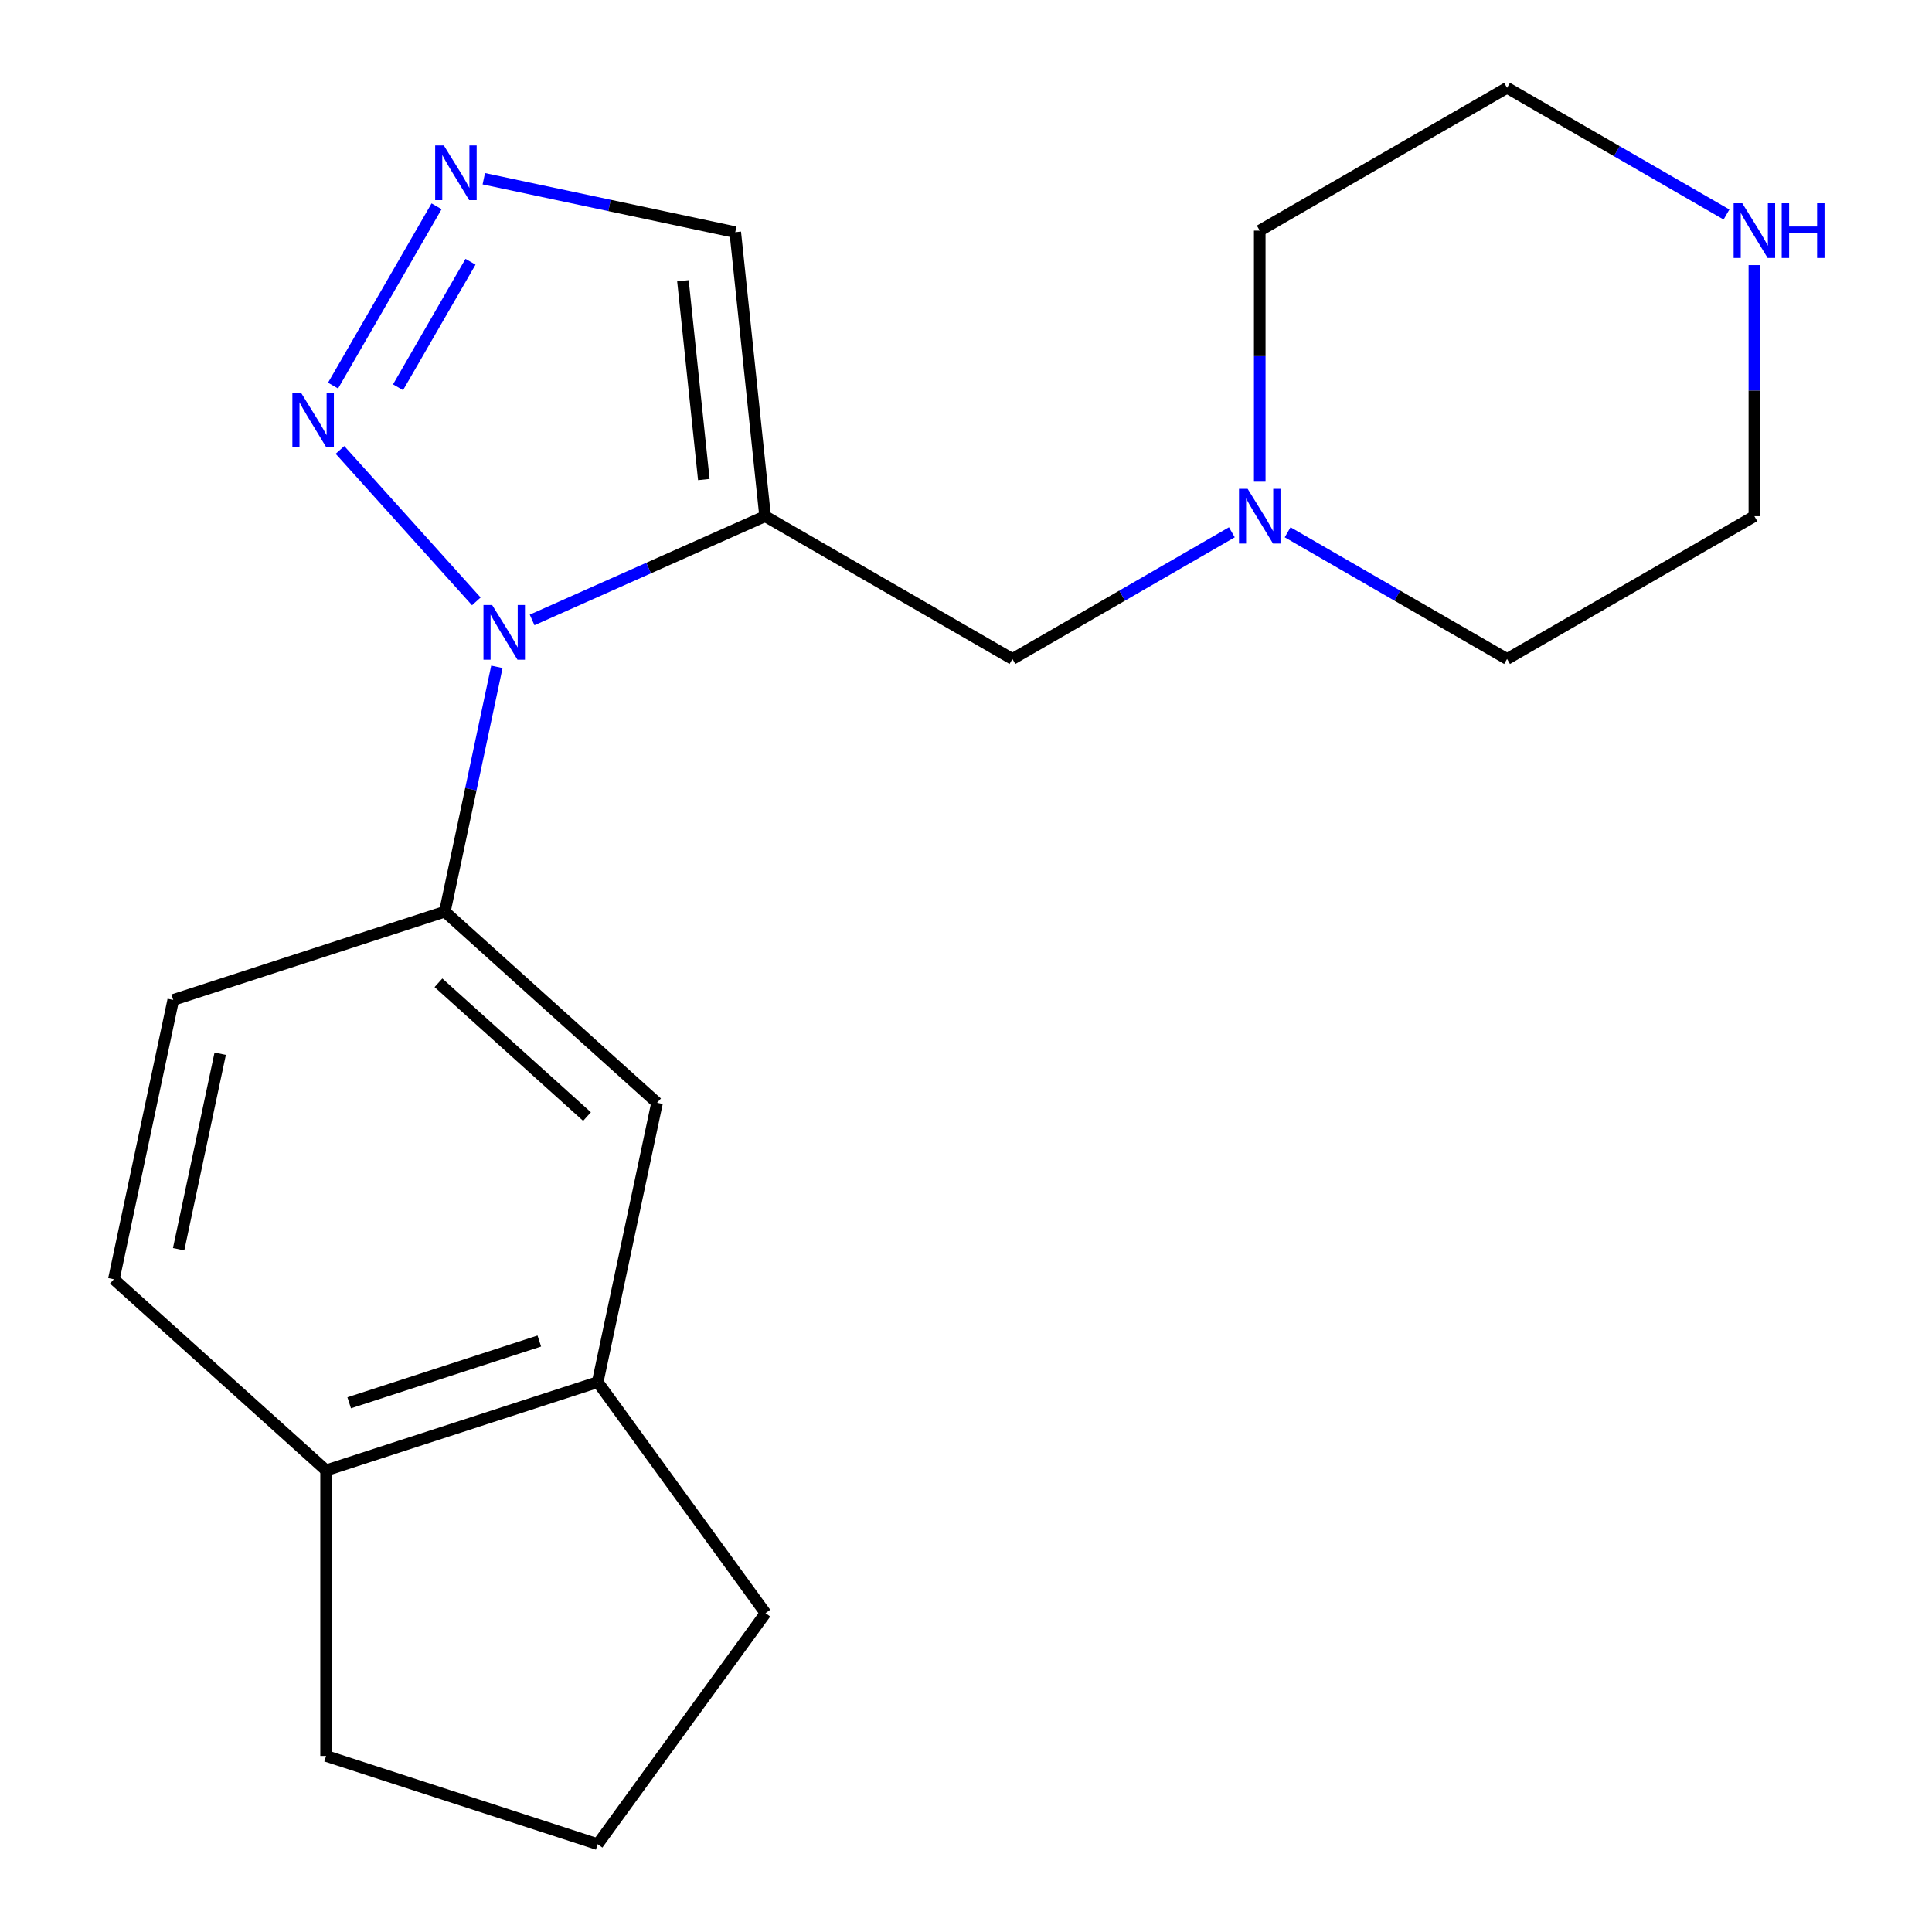 <?xml version='1.0' encoding='iso-8859-1'?>
<svg version='1.1' baseProfile='full'
              xmlns='http://www.w3.org/2000/svg'
                      xmlns:rdkit='http://www.rdkit.org/xml'
                      xmlns:xlink='http://www.w3.org/1999/xlink'
                  xml:space='preserve'
width='1000px' height='1000px' viewBox='0 0 1000 1000'>
<!-- END OF HEADER -->
<rect style='opacity:1.0;fill:#FFFFFF;stroke:none' width='1000' height='1000' x='0' y='0'> </rect>
<path class='bond-0' d='M 396.017,267.177 L 335.717,294.024' style='fill:none;fill-rule:evenodd;stroke:#000000;stroke-width:6px;stroke-linecap:butt;stroke-linejoin:miter;stroke-opacity:1' />
<path class='bond-0' d='M 335.717,294.024 L 275.417,320.872' style='fill:none;fill-rule:evenodd;stroke:#0000FF;stroke-width:6px;stroke-linecap:butt;stroke-linejoin:miter;stroke-opacity:1' />
<path class='bond-4' d='M 396.017,267.177 L 380.567,120.172' style='fill:none;fill-rule:evenodd;stroke:#000000;stroke-width:6px;stroke-linecap:butt;stroke-linejoin:miter;stroke-opacity:1' />
<path class='bond-4' d='M 364.299,248.216 L 353.483,145.313' style='fill:none;fill-rule:evenodd;stroke:#000000;stroke-width:6px;stroke-linecap:butt;stroke-linejoin:miter;stroke-opacity:1' />
<path class='bond-5' d='M 396.017,267.177 L 524.029,341.084' style='fill:none;fill-rule:evenodd;stroke:#000000;stroke-width:6px;stroke-linecap:butt;stroke-linejoin:miter;stroke-opacity:1' />
<path class='bond-1' d='M 246.546,311.267 L 175.97,232.884' style='fill:none;fill-rule:evenodd;stroke:#0000FF;stroke-width:6px;stroke-linecap:butt;stroke-linejoin:miter;stroke-opacity:1' />
<path class='bond-3' d='M 257.187,345.154 L 243.718,408.519' style='fill:none;fill-rule:evenodd;stroke:#0000FF;stroke-width:6px;stroke-linecap:butt;stroke-linejoin:miter;stroke-opacity:1' />
<path class='bond-3' d='M 243.718,408.519 L 230.249,471.884' style='fill:none;fill-rule:evenodd;stroke:#000000;stroke-width:6px;stroke-linecap:butt;stroke-linejoin:miter;stroke-opacity:1' />
<path class='bond-20' d='M 172.383,199.595 L 225.971,106.779' style='fill:none;fill-rule:evenodd;stroke:#0000FF;stroke-width:6px;stroke-linecap:butt;stroke-linejoin:miter;stroke-opacity:1' />
<path class='bond-20' d='M 206.024,200.454 L 243.535,135.483' style='fill:none;fill-rule:evenodd;stroke:#0000FF;stroke-width:6px;stroke-linecap:butt;stroke-linejoin:miter;stroke-opacity:1' />
<path class='bond-2' d='M 250.417,92.508 L 315.492,106.34' style='fill:none;fill-rule:evenodd;stroke:#0000FF;stroke-width:6px;stroke-linecap:butt;stroke-linejoin:miter;stroke-opacity:1' />
<path class='bond-2' d='M 315.492,106.34 L 380.567,120.172' style='fill:none;fill-rule:evenodd;stroke:#000000;stroke-width:6px;stroke-linecap:butt;stroke-linejoin:miter;stroke-opacity:1' />
<path class='bond-6' d='M 230.249,471.884 L 340.097,570.791' style='fill:none;fill-rule:evenodd;stroke:#000000;stroke-width:6px;stroke-linecap:butt;stroke-linejoin:miter;stroke-opacity:1' />
<path class='bond-6' d='M 226.945,508.689 L 303.839,577.924' style='fill:none;fill-rule:evenodd;stroke:#000000;stroke-width:6px;stroke-linecap:butt;stroke-linejoin:miter;stroke-opacity:1' />
<path class='bond-11' d='M 230.249,471.884 L 89.669,517.561' style='fill:none;fill-rule:evenodd;stroke:#000000;stroke-width:6px;stroke-linecap:butt;stroke-linejoin:miter;stroke-opacity:1' />
<path class='bond-7' d='M 524.029,341.084 L 580.817,308.298' style='fill:none;fill-rule:evenodd;stroke:#000000;stroke-width:6px;stroke-linecap:butt;stroke-linejoin:miter;stroke-opacity:1' />
<path class='bond-7' d='M 580.817,308.298 L 637.605,275.511' style='fill:none;fill-rule:evenodd;stroke:#0000FF;stroke-width:6px;stroke-linecap:butt;stroke-linejoin:miter;stroke-opacity:1' />
<path class='bond-8' d='M 340.097,570.791 L 309.365,715.376' style='fill:none;fill-rule:evenodd;stroke:#000000;stroke-width:6px;stroke-linecap:butt;stroke-linejoin:miter;stroke-opacity:1' />
<path class='bond-13' d='M 652.04,249.322 L 652.04,184.342' style='fill:none;fill-rule:evenodd;stroke:#0000FF;stroke-width:6px;stroke-linecap:butt;stroke-linejoin:miter;stroke-opacity:1' />
<path class='bond-13' d='M 652.04,184.342 L 652.04,119.362' style='fill:none;fill-rule:evenodd;stroke:#000000;stroke-width:6px;stroke-linecap:butt;stroke-linejoin:miter;stroke-opacity:1' />
<path class='bond-14' d='M 666.476,275.511 L 723.264,308.298' style='fill:none;fill-rule:evenodd;stroke:#0000FF;stroke-width:6px;stroke-linecap:butt;stroke-linejoin:miter;stroke-opacity:1' />
<path class='bond-14' d='M 723.264,308.298 L 780.052,341.084' style='fill:none;fill-rule:evenodd;stroke:#000000;stroke-width:6px;stroke-linecap:butt;stroke-linejoin:miter;stroke-opacity:1' />
<path class='bond-15' d='M 309.365,715.376 L 396.248,834.961' style='fill:none;fill-rule:evenodd;stroke:#000000;stroke-width:6px;stroke-linecap:butt;stroke-linejoin:miter;stroke-opacity:1' />
<path class='bond-22' d='M 309.365,715.376 L 168.784,761.053' style='fill:none;fill-rule:evenodd;stroke:#000000;stroke-width:6px;stroke-linecap:butt;stroke-linejoin:miter;stroke-opacity:1' />
<path class='bond-22' d='M 279.142,694.111 L 180.736,726.086' style='fill:none;fill-rule:evenodd;stroke:#000000;stroke-width:6px;stroke-linecap:butt;stroke-linejoin:miter;stroke-opacity:1' />
<path class='bond-9' d='M 168.784,761.053 L 58.937,662.146' style='fill:none;fill-rule:evenodd;stroke:#000000;stroke-width:6px;stroke-linecap:butt;stroke-linejoin:miter;stroke-opacity:1' />
<path class='bond-19' d='M 168.784,761.053 L 168.784,908.868' style='fill:none;fill-rule:evenodd;stroke:#000000;stroke-width:6px;stroke-linecap:butt;stroke-linejoin:miter;stroke-opacity:1' />
<path class='bond-10' d='M 908.063,137.217 L 908.063,202.197' style='fill:none;fill-rule:evenodd;stroke:#0000FF;stroke-width:6px;stroke-linecap:butt;stroke-linejoin:miter;stroke-opacity:1' />
<path class='bond-10' d='M 908.063,202.197 L 908.063,267.177' style='fill:none;fill-rule:evenodd;stroke:#000000;stroke-width:6px;stroke-linecap:butt;stroke-linejoin:miter;stroke-opacity:1' />
<path class='bond-21' d='M 893.628,111.028 L 836.84,78.241' style='fill:none;fill-rule:evenodd;stroke:#0000FF;stroke-width:6px;stroke-linecap:butt;stroke-linejoin:miter;stroke-opacity:1' />
<path class='bond-21' d='M 836.84,78.241 L 780.052,45.455' style='fill:none;fill-rule:evenodd;stroke:#000000;stroke-width:6px;stroke-linecap:butt;stroke-linejoin:miter;stroke-opacity:1' />
<path class='bond-12' d='M 89.669,517.561 L 58.937,662.146' style='fill:none;fill-rule:evenodd;stroke:#000000;stroke-width:6px;stroke-linecap:butt;stroke-linejoin:miter;stroke-opacity:1' />
<path class='bond-12' d='M 113.976,545.395 L 92.463,646.604' style='fill:none;fill-rule:evenodd;stroke:#000000;stroke-width:6px;stroke-linecap:butt;stroke-linejoin:miter;stroke-opacity:1' />
<path class='bond-18' d='M 652.04,119.362 L 780.052,45.455' style='fill:none;fill-rule:evenodd;stroke:#000000;stroke-width:6px;stroke-linecap:butt;stroke-linejoin:miter;stroke-opacity:1' />
<path class='bond-17' d='M 780.052,341.084 L 908.063,267.177' style='fill:none;fill-rule:evenodd;stroke:#000000;stroke-width:6px;stroke-linecap:butt;stroke-linejoin:miter;stroke-opacity:1' />
<path class='bond-16' d='M 396.248,834.961 L 309.365,954.545' style='fill:none;fill-rule:evenodd;stroke:#000000;stroke-width:6px;stroke-linecap:butt;stroke-linejoin:miter;stroke-opacity:1' />
<path class='bond-23' d='M 309.365,954.545 L 168.784,908.868' style='fill:none;fill-rule:evenodd;stroke:#000000;stroke-width:6px;stroke-linecap:butt;stroke-linejoin:miter;stroke-opacity:1' />
<path  class='atom-1' d='M 254.722 313.139
L 264.002 328.139
Q 264.922 329.619, 266.402 332.299
Q 267.882 334.979, 267.962 335.139
L 267.962 313.139
L 271.722 313.139
L 271.722 341.459
L 267.842 341.459
L 257.882 325.059
Q 256.722 323.139, 255.482 320.939
Q 254.282 318.739, 253.922 318.059
L 253.922 341.459
L 250.242 341.459
L 250.242 313.139
L 254.722 313.139
' fill='#0000FF'/>
<path  class='atom-2' d='M 155.814 203.291
L 165.094 218.291
Q 166.014 219.771, 167.494 222.451
Q 168.974 225.131, 169.054 225.291
L 169.054 203.291
L 172.814 203.291
L 172.814 231.611
L 168.934 231.611
L 158.974 215.211
Q 157.814 213.291, 156.574 211.091
Q 155.374 208.891, 155.014 208.211
L 155.014 231.611
L 151.334 231.611
L 151.334 203.291
L 155.814 203.291
' fill='#0000FF'/>
<path  class='atom-3' d='M 229.722 75.279
L 239.002 90.279
Q 239.922 91.759, 241.402 94.439
Q 242.882 97.119, 242.962 97.279
L 242.962 75.279
L 246.722 75.279
L 246.722 103.599
L 242.842 103.599
L 232.882 87.199
Q 231.722 85.279, 230.482 83.079
Q 229.282 80.879, 228.922 80.199
L 228.922 103.599
L 225.242 103.599
L 225.242 75.279
L 229.722 75.279
' fill='#0000FF'/>
<path  class='atom-8' d='M 645.78 253.017
L 655.06 268.017
Q 655.98 269.497, 657.46 272.177
Q 658.94 274.857, 659.02 275.017
L 659.02 253.017
L 662.78 253.017
L 662.78 281.337
L 658.9 281.337
L 648.94 264.937
Q 647.78 263.017, 646.54 260.817
Q 645.34 258.617, 644.98 257.937
L 644.98 281.337
L 641.3 281.337
L 641.3 253.017
L 645.78 253.017
' fill='#0000FF'/>
<path  class='atom-11' d='M 901.803 105.202
L 911.083 120.202
Q 912.003 121.682, 913.483 124.362
Q 914.963 127.042, 915.043 127.202
L 915.043 105.202
L 918.803 105.202
L 918.803 133.522
L 914.923 133.522
L 904.963 117.122
Q 903.803 115.202, 902.563 113.002
Q 901.363 110.802, 901.003 110.122
L 901.003 133.522
L 897.323 133.522
L 897.323 105.202
L 901.803 105.202
' fill='#0000FF'/>
<path  class='atom-11' d='M 922.203 105.202
L 926.043 105.202
L 926.043 117.242
L 940.523 117.242
L 940.523 105.202
L 944.363 105.202
L 944.363 133.522
L 940.523 133.522
L 940.523 120.442
L 926.043 120.442
L 926.043 133.522
L 922.203 133.522
L 922.203 105.202
' fill='#0000FF'/>
</svg>
